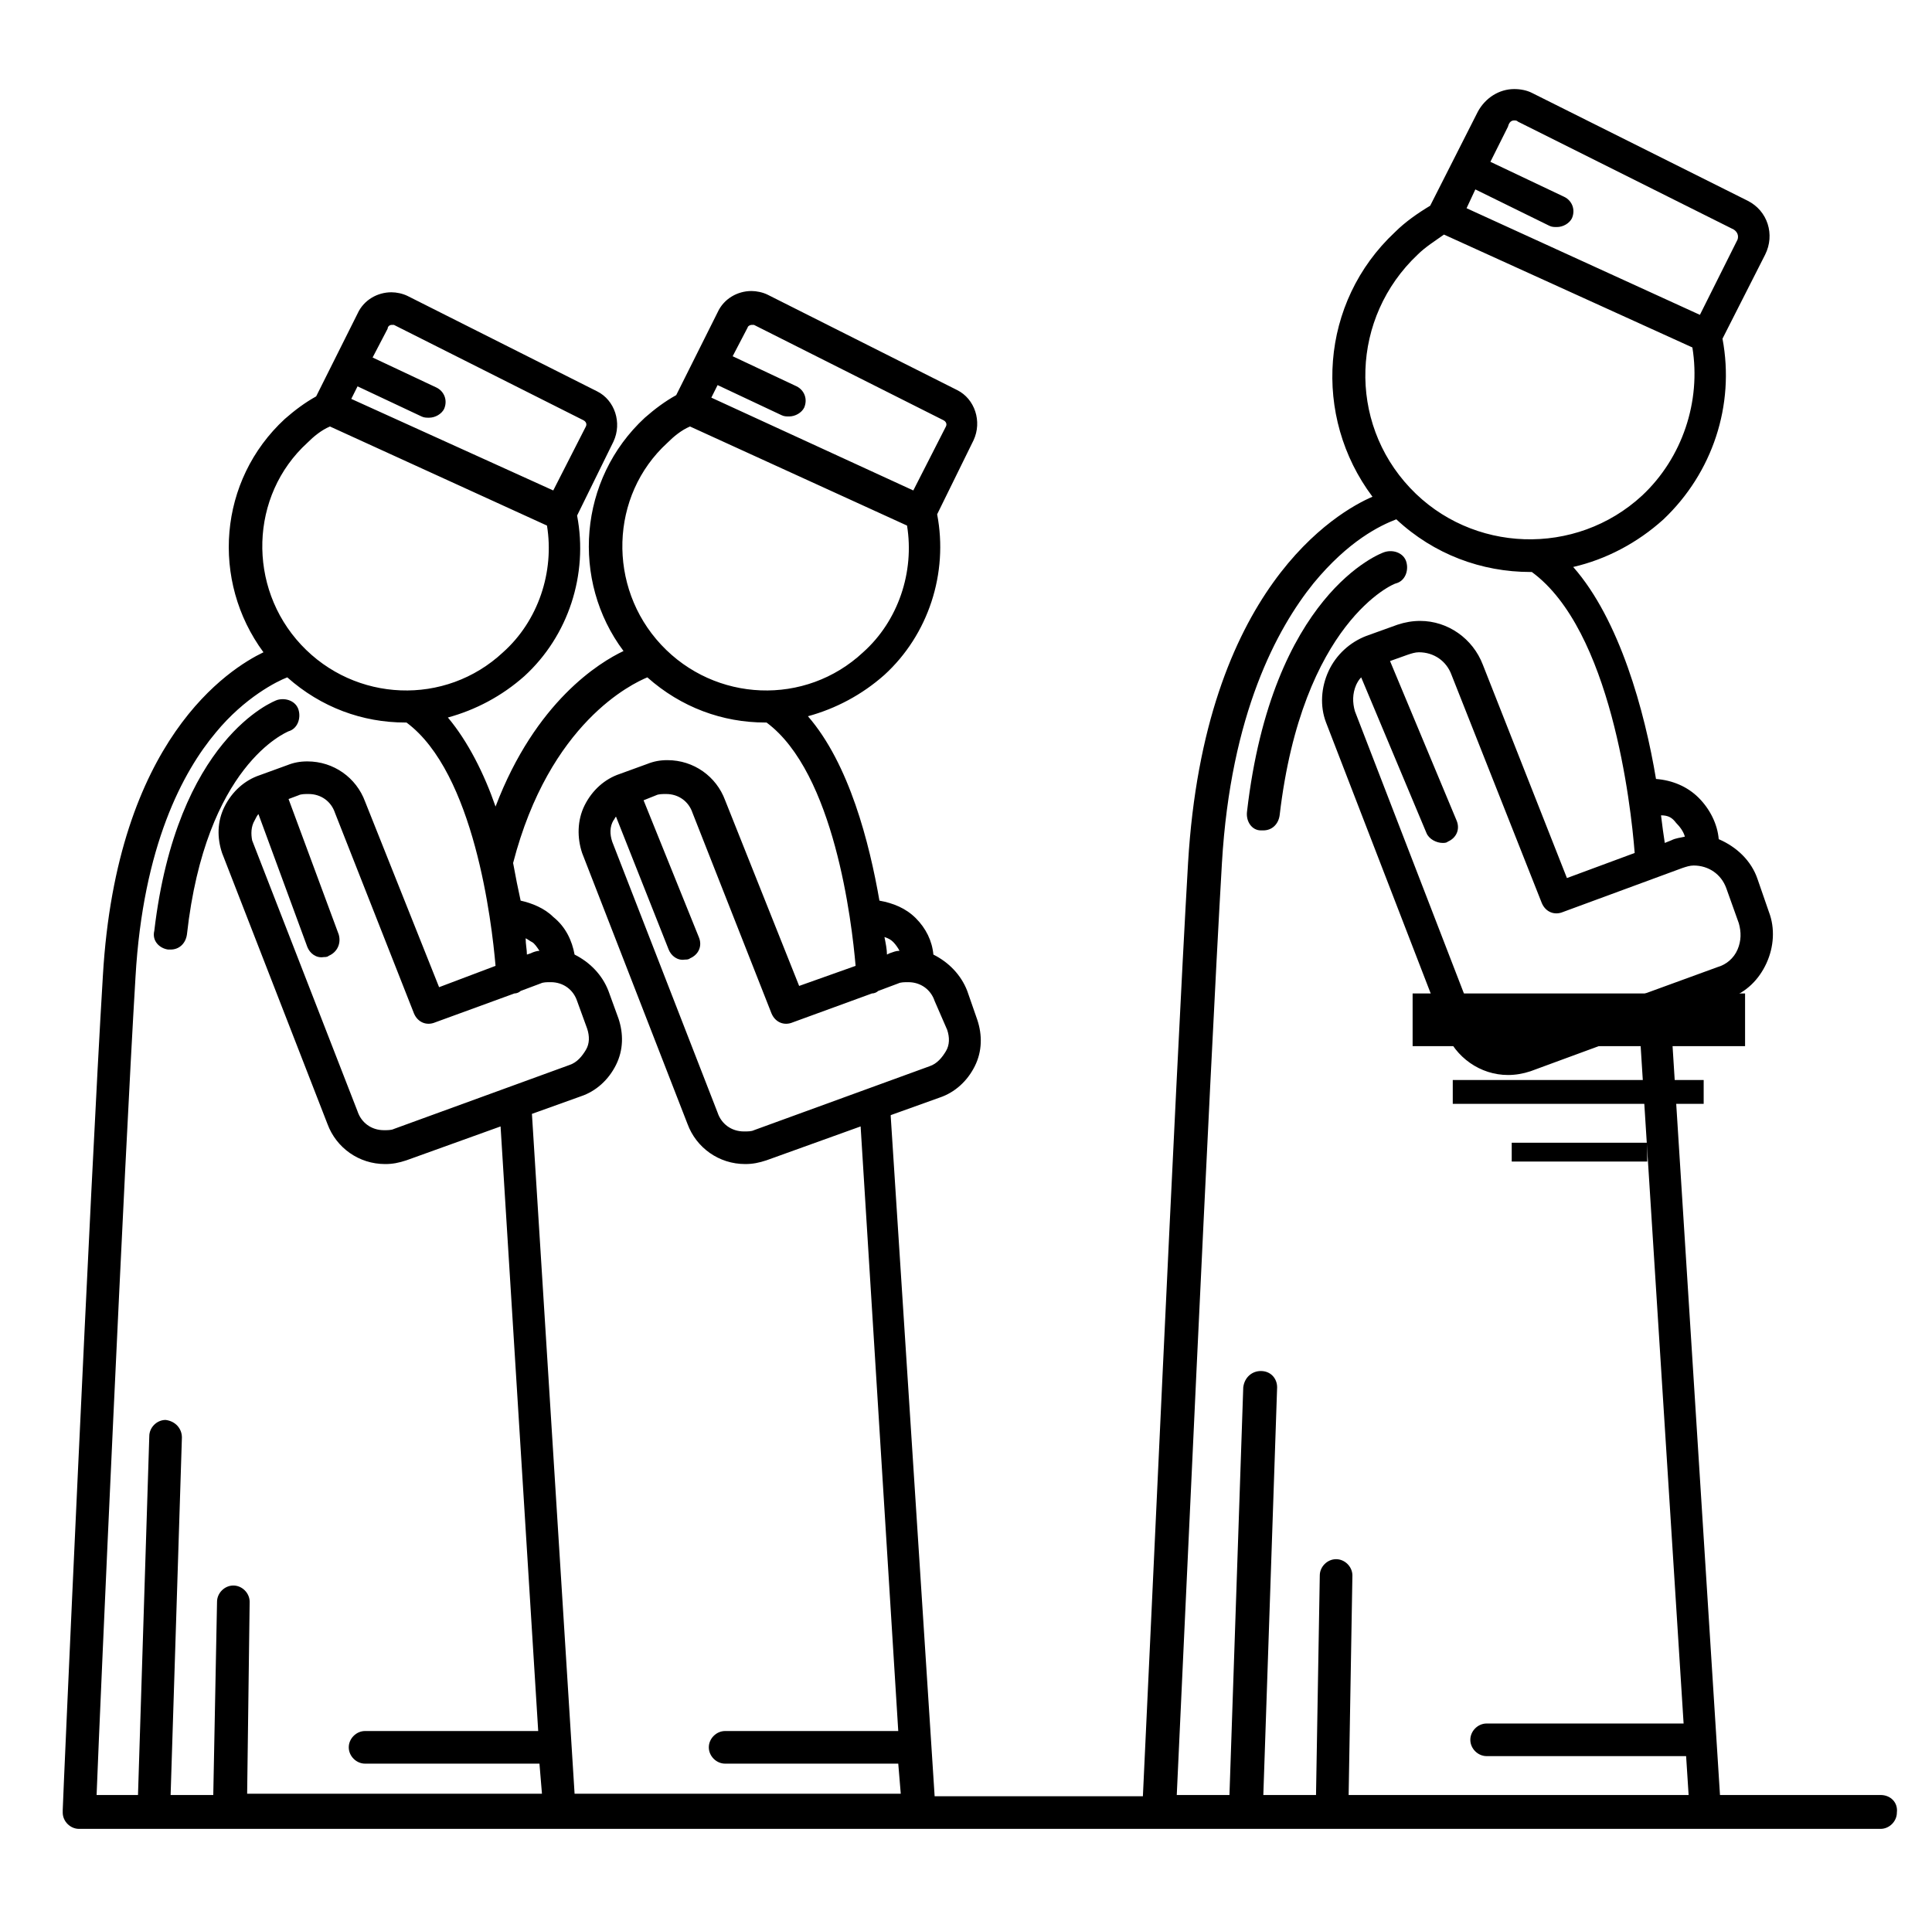 <?xml version="1.0" encoding="utf-8"?>
<!-- Generator: Adobe Illustrator 22.0.1, SVG Export Plug-In . SVG Version: 6.00 Build 0)  -->
<svg version="1.1" id="Layer_1" xmlns="http://www.w3.org/2000/svg" xmlns:xlink="http://www.w3.org/1999/xlink" x="0px" y="0px"
	 viewBox="0 0 154 152" style="enable-background:new 0 0 154 152;" xml:space="preserve">
<rect x="112.6" y="79.2" width="26.5" height="4.2"/>
<rect x="115.8" y="86.1" width="20" height="1.9"/>
<rect x="120.5" y="91.1" width="10.8" height="1.5"/>
<g>
	<path d="M100.5,66.2c0.1,0,0.1,0,0.2,0c0.7,0,1.2-0.5,1.3-1.2c1.8-15.4,9.1-18.5,9.3-18.5c0.7-0.2,1-1,0.8-1.7s-1-1-1.7-0.8
		c-0.4,0.1-9,3.4-11,20.7C99.3,65.5,99.8,66.2,100.5,66.2L100.5,66.2z"/>
	<path d="M149.9,143.1h-12.8l-3.9-61.6c0-0.1,0-0.1,0-0.2l4.6-1.7c1.4-0.5,2.4-1.5,3-2.8s0.7-2.8,0.2-4.1l-0.9-2.6
		c-0.5-1.5-1.7-2.6-3.1-3.2c-0.1-1.2-0.7-2.4-1.6-3.3c-0.9-0.9-2.1-1.4-3.4-1.5c-0.9-5.4-2.9-12.7-6.6-16.9c2.6-0.6,5.1-1.9,7.2-3.8
		c3.9-3.7,5.7-9.1,4.7-14.4l3.4-6.7c0.8-1.6,0.2-3.5-1.4-4.3l-17.2-8.6c-0.4-0.2-0.9-0.3-1.4-0.3c-1.2,0-2.3,0.7-2.9,1.8l-3.8,7.5
		c-1,0.6-2,1.3-2.8,2.1c-6,5.6-6.6,14.7-1.8,21.1c-2.8,1.2-13.4,7.3-14.7,29.2c-1,17.2-3.2,66.3-3.6,74.4H74.5L71,89c0,0,0,0,0-0.1
		l3.9-1.4c1.2-0.4,2.2-1.3,2.8-2.5c0.6-1.2,0.6-2.5,0.2-3.7L77.1,79c-0.5-1.3-1.5-2.3-2.7-2.9C74.3,75,73.8,74,73,73.2
		s-1.8-1.2-2.9-1.4c-0.8-4.6-2.4-10.9-5.7-14.7c2.2-0.6,4.3-1.7,6.1-3.3c3.5-3.2,5.1-8.1,4.2-12.8l2.9-5.9c0.7-1.5,0.1-3.3-1.3-4
		l-15.1-7.6c-0.4-0.2-0.9-0.3-1.3-0.3c-1.1,0-2.2,0.6-2.7,1.7l-3.3,6.6c-0.9,0.5-1.7,1.1-2.5,1.8c-5.3,4.9-5.9,13-1.7,18.6
		c-1.9,0.9-7,4-10.2,12.4c-0.9-2.6-2.2-5.2-3.8-7.1c2.2-0.6,4.3-1.7,6.1-3.3c3.5-3.2,5.1-8.1,4.2-12.8l2.9-5.9
		c0.7-1.5,0.1-3.3-1.3-4l-15.1-7.6c-0.4-0.2-0.9-0.3-1.3-0.3c-1.1,0-2.2,0.6-2.7,1.7l-3.3,6.6c-0.9,0.5-1.7,1.1-2.5,1.8
		C17.4,38.3,16.8,46.3,21,52c-2.7,1.3-11.7,6.9-12.8,25.8c-1,16.4-3.2,66-3.2,66.5v0.1v0.1c0,0.7,0.6,1.3,1.3,1.3h143.6
		c0.7,0,1.3-0.6,1.3-1.3C151.3,143.7,150.7,143.1,149.9,143.1L149.9,143.1z M138.6,73.6c0.2,0.7,0.2,1.4-0.1,2.1s-0.9,1.2-1.6,1.4
		L121,82.9c-0.3,0.1-0.6,0.2-0.9,0.2c-1.2,0-2.2-0.7-2.6-1.8l0,0L108,56.7c-0.2-0.7-0.2-1.4,0.1-2.1c0.1-0.2,0.2-0.4,0.4-0.6
		l5.2,12.4c0.2,0.5,0.8,0.8,1.3,0.8c0.1,0,0.3,0,0.4-0.1c0.7-0.3,1-1,0.7-1.7l-5.3-12.7l1.4-0.5c0.3-0.1,0.6-0.2,0.9-0.2
		c1.2,0,2.2,0.7,2.6,1.8l0,0l7.2,18.2c0.3,0.7,1,1,1.7,0.7l9.5-3.5c0.3-0.1,0.6-0.2,0.9-0.2c1.2,0,2.2,0.7,2.6,1.8L138.6,73.6z
		 M133.6,65.6c0.3,0.3,0.6,0.7,0.7,1.1c-0.4,0.1-0.7,0.1-1.1,0.3l-0.5,0.2c-0.1-0.6-0.2-1.4-0.3-2.2C133,65,133.3,65.2,133.6,65.6
		L133.6,65.6z M120.7,9.6c0.1,0,0.2,0,0.3,0.1l17.2,8.6c0.3,0.2,0.4,0.5,0.3,0.8l-3,6l-18.6-8.5l0.7-1.5l5.9,2.9
		c0.2,0.1,0.4,0.1,0.6,0.1c0.5,0,1-0.3,1.2-0.7c0.3-0.7,0-1.4-0.6-1.7l-5.9-2.8l1.4-2.8C120.3,9.7,120.5,9.6,120.7,9.6L120.7,9.6z
		 M113,20.3c0.6-0.6,1.4-1.1,2.1-1.6l19.8,9c0.7,4.3-0.8,8.8-4,11.8c-5.3,4.9-13.6,4.6-18.5-0.6C107.4,33.6,107.7,25.3,113,20.3
		L113,20.3z M97.4,68.8c0.7-11.9,4.4-18.7,7.3-22.3c2.8-3.4,5.3-4.6,6.6-5.1c3,2.8,6.8,4.2,10.7,4.2h0.1c6.3,4.6,7.9,18.5,8.2,22.4
		l-5.4,2l-6.7-17c-0.8-2.1-2.8-3.5-5-3.5c-0.6,0-1.2,0.1-1.8,0.3l-2.5,0.9c-1.3,0.5-2.4,1.5-3,2.8s-0.7,2.8-0.2,4.1l0,0l9.5,24.6
		c0.8,2.1,2.8,3.5,5,3.5c0.6,0,1.2-0.1,1.8-0.3l8.7-3.2l3.5,55.2h-15.7c-0.7,0-1.3,0.6-1.3,1.3s0.6,1.3,1.3,1.3h15.9l0.2,3.1h-27.1
		l0.3-17.5c0-0.7-0.6-1.3-1.3-1.3l0,0c-0.7,0-1.3,0.6-1.3,1.3l-0.3,17.5h-4.2l1.1-32.5c0-0.7-0.5-1.3-1.3-1.3
		c-0.7,0-1.3,0.5-1.4,1.3L98,143.1h-4.2C94.2,134.7,96.4,85.9,97.4,68.8L97.4,68.8z M75.5,82.1c0.2,0.6,0.2,1.2-0.1,1.7
		c-0.3,0.5-0.7,1-1.3,1.2l-14,5.1c-0.2,0.1-0.5,0.1-0.8,0.1c-1,0-1.8-0.6-2.1-1.5l0,0l-8.4-21.6c-0.2-0.6-0.2-1.2,0.1-1.7
		c0.1-0.1,0.1-0.2,0.2-0.3l4.2,10.6c0.2,0.5,0.7,0.9,1.3,0.8c0.1,0,0.3,0,0.4-0.1c0.7-0.3,1-1,0.7-1.7l-4.4-10.9l1-0.4
		c0.2-0.1,0.5-0.1,0.8-0.1c1,0,1.8,0.6,2.1,1.5l0,0l6.3,16c0.3,0.7,1,1,1.7,0.7l6.3-2.3c0.2,0,0.4-0.1,0.5-0.2l1.6-0.6
		c0.2-0.1,0.5-0.1,0.8-0.1c1,0,1.8,0.6,2.1,1.5L75.5,82.1z M71.2,75.1c0.2,0.2,0.4,0.5,0.5,0.7c-0.3,0-0.5,0.1-0.8,0.2l-0.2,0.1
		c0-0.4-0.1-0.9-0.2-1.4C70.8,74.8,71,74.9,71.2,75.1L71.2,75.1z M59.9,25.9c0.1,0,0.1,0,0.2,0l15.1,7.6c0.2,0.1,0.3,0.3,0.2,0.5
		l-2.6,5.1l-16.1-7.4l0.5-1l5.1,2.4c0.2,0.1,0.4,0.1,0.6,0.1c0.5,0,1-0.3,1.2-0.7c0.3-0.7,0-1.4-0.6-1.7l-5.1-2.4l1.2-2.3
		C59.6,26,59.8,25.9,59.9,25.9L59.9,25.9z M53.2,35.3c0.5-0.5,1.1-1,1.8-1.3l17.3,7.9c0.6,3.7-0.7,7.6-3.5,10.1
		c-4.6,4.3-11.8,4-16.1-0.6S48.6,39.5,53.2,35.3L53.2,35.3z M40.9,68.8c2.9-11.2,9.5-14.3,10.7-14.8c2.7,2.4,6,3.6,9.4,3.6h0.1
		c5.4,4,6.8,15.9,7.1,19.4l-4.5,1.6l-5.9-14.8c-0.7-1.9-2.5-3.2-4.6-3.2c-0.6,0-1.1,0.1-1.6,0.3l-2.2,0.8c-1.2,0.4-2.2,1.3-2.8,2.5
		C46,65.4,46,66.8,46.4,68l0,0l8.4,21.6c0.7,1.9,2.5,3.2,4.6,3.2c0.6,0,1.1-0.1,1.7-0.3l7.5-2.7l3,48.2H57.8c-0.7,0-1.3,0.6-1.3,1.3
		s0.6,1.3,1.3,1.3h13.8l0.2,2.4h-26l-3.4-54.2l3.9-1.4c1.2-0.4,2.2-1.3,2.8-2.5s0.6-2.5,0.2-3.7L48.5,79c-0.5-1.3-1.5-2.3-2.7-2.9
		c-0.2-1.1-0.7-2.2-1.7-3c-0.7-0.7-1.7-1.1-2.6-1.3C41.3,70.9,41.1,69.9,40.9,68.8L40.9,68.8L40.9,68.8z M20.3,65.4
		c0.1-0.2,0.2-0.4,0.3-0.5l3.9,10.6c0.2,0.5,0.7,0.9,1.3,0.8c0.1,0,0.3,0,0.4-0.1c0.7-0.3,1-1,0.8-1.7l-4-10.8l0.8-0.3
		c0.2-0.1,0.5-0.1,0.8-0.1c1,0,1.8,0.6,2.1,1.5l0,0l6.3,16c0.3,0.7,1,1,1.7,0.7l6.3-2.3c0.2,0,0.4-0.1,0.5-0.2l1.6-0.6
		c0.2-0.1,0.5-0.1,0.8-0.1c1,0,1.8,0.6,2.1,1.5l0.8,2.2c0.2,0.6,0.2,1.2-0.1,1.7s-0.7,1-1.3,1.2l-14,5.1c-0.2,0.1-0.5,0.1-0.8,0.1
		c-1,0-1.8-0.6-2.1-1.5l0,0L20.1,67C20,66.5,20,65.9,20.3,65.4L20.3,65.4z M41.9,74.8c0.2,0.1,0.3,0.2,0.5,0.3
		c0.2,0.1,0.4,0.4,0.6,0.7c-0.2,0-0.5,0.1-0.7,0.2L42,76.1C42,75.7,41.9,75.3,41.9,74.8L41.9,74.8z M31.2,25.9c0.1,0,0.1,0,0.2,0
		l15.1,7.6c0.2,0.1,0.3,0.3,0.2,0.5l-2.6,5.1L28,31.8l0.5-1l5.1,2.4c0.2,0.1,0.4,0.1,0.6,0.1c0.5,0,1-0.3,1.2-0.7
		c0.3-0.7,0-1.4-0.6-1.7l-5.1-2.4l1.2-2.3C30.9,26,31.1,25.9,31.2,25.9L31.2,25.9z M24.5,35.3c0.5-0.5,1.1-1,1.8-1.3l17.3,7.9
		c0.6,3.7-0.7,7.6-3.5,10.1c-4.6,4.3-11.8,4-16.1-0.6S19.9,39.5,24.5,35.3L24.5,35.3z M10.8,77.9c0.6-10.5,3.8-16.4,6.4-19.5
		c2.3-2.8,4.9-4.1,5.7-4.4c2.7,2.4,6,3.6,9.4,3.6h0.1c5.4,4,6.8,15.9,7.1,19.4L35,78.7l-5.9-14.8c-0.7-1.9-2.5-3.2-4.6-3.2
		c-0.6,0-1.1,0.1-1.6,0.3l-2.2,0.8c-1.2,0.4-2.2,1.3-2.8,2.5c-0.6,1.2-0.6,2.5-0.2,3.7l0,0l8.4,21.6c0.7,1.9,2.5,3.2,4.6,3.2
		c0.6,0,1.1-0.1,1.7-0.3l7.5-2.7l3,48.2H29.1c-0.7,0-1.3,0.6-1.3,1.3s0.6,1.3,1.3,1.3H43l0.2,2.4H19.7l0.2-15.3
		c0-0.7-0.6-1.3-1.3-1.3c-0.7,0-1.3,0.6-1.3,1.3L17,143.1h-3.4l0.9-28.5c0-0.7-0.5-1.3-1.3-1.4l0,0c-0.7,0-1.3,0.6-1.3,1.3L11,143.1
		H7.7C8,135.3,9.9,92.8,10.8,77.9L10.8,77.9z"/>
	<path d="M13.4,75.7c0.1,0,0.1,0,0.2,0c0.7,0,1.2-0.5,1.3-1.2C16.4,61,22.8,58.4,23,58.3c0.7-0.2,1-1,0.8-1.7s-1-1-1.7-0.8
		c-0.3,0.1-8,3.1-9.8,18.4C12.1,75,12.7,75.6,13.4,75.7L13.4,75.7z"/>
</g>
</svg>
